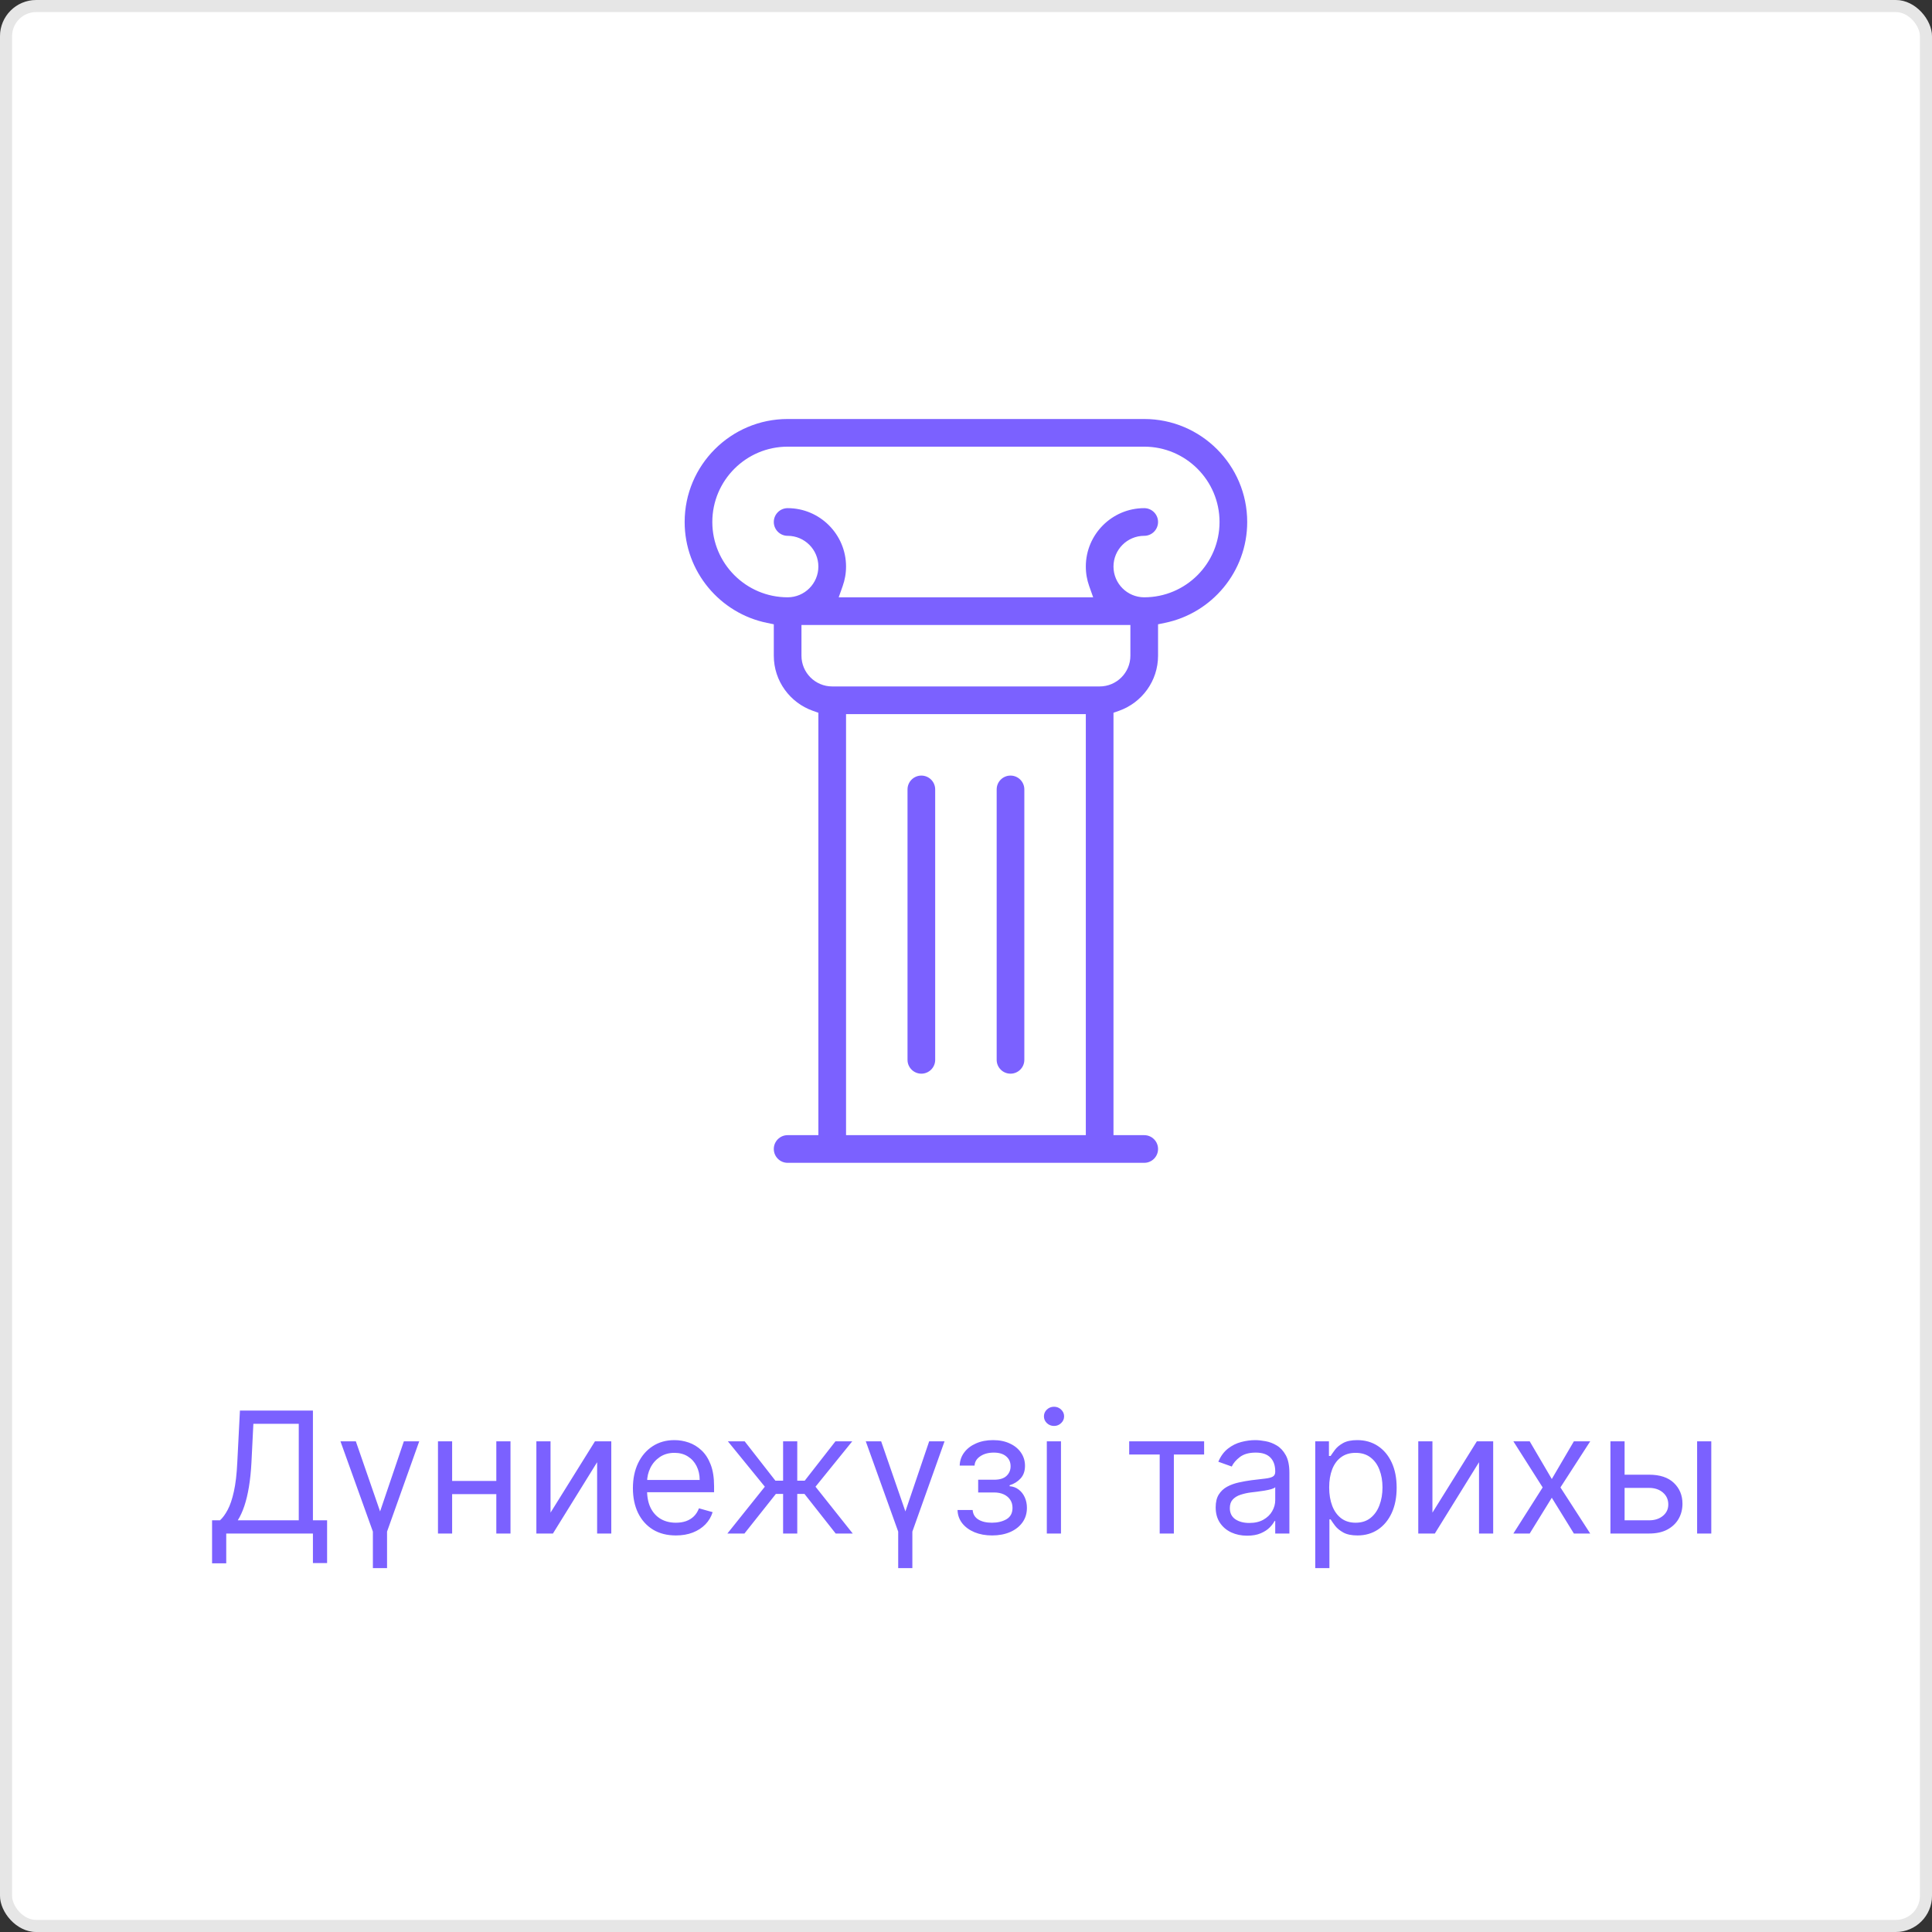 <svg width="160" height="160" viewBox="0 0 160 160" fill="none" xmlns="http://www.w3.org/2000/svg">
<rect x="0" y="0" width="160" height="160" fill="#333333" stroke="none"/>
<rect width="160" height="160" rx="3" fill="white"/>
<rect x="0.5" y="0.5" width="159" height="159" rx="2.5" stroke="black" stroke-opacity="0.1"/>
<path d="M17.563 129.466V125.906H18.219C18.445 125.701 18.657 125.411 18.856 125.036C19.058 124.658 19.229 124.155 19.368 123.525C19.51 122.892 19.605 122.088 19.651 121.114L19.87 116.818H25.915V125.906H27.089V129.446H25.915V127H18.736V129.466H17.563ZM19.691 125.906H24.742V117.912H20.983L20.824 121.114C20.785 121.856 20.715 122.529 20.616 123.132C20.516 123.732 20.389 124.264 20.233 124.728C20.077 125.189 19.896 125.581 19.691 125.906ZM28.196 119.364H29.469L31.477 125.17L33.446 119.364H34.719L32.054 126.841V129.864H30.881V126.841L28.196 119.364ZM41.382 122.645V123.739H37.166V122.645H41.382ZM37.444 119.364V127H36.271V119.364H37.444ZM42.277 119.364V127H41.103V119.364H42.277ZM45.593 125.27L49.272 119.364H50.624V127H49.451V121.094L45.792 127H44.42V119.364H45.593V125.27ZM55.975 127.159C55.239 127.159 54.604 126.997 54.071 126.672C53.54 126.344 53.131 125.886 52.843 125.3C52.558 124.71 52.415 124.024 52.415 123.241C52.415 122.459 52.558 121.77 52.843 121.173C53.131 120.573 53.532 120.106 54.046 119.771C54.563 119.433 55.166 119.264 55.855 119.264C56.253 119.264 56.646 119.33 57.034 119.463C57.422 119.596 57.775 119.811 58.093 120.109C58.411 120.404 58.664 120.795 58.853 121.283C59.042 121.77 59.137 122.37 59.137 123.082V123.58H53.25V122.565H57.944C57.944 122.134 57.857 121.75 57.685 121.412C57.516 121.074 57.274 120.807 56.959 120.612C56.648 120.416 56.28 120.318 55.855 120.318C55.388 120.318 54.984 120.434 54.642 120.666C54.304 120.895 54.044 121.193 53.862 121.561C53.68 121.929 53.588 122.323 53.588 122.744V123.42C53.588 123.997 53.688 124.486 53.887 124.887C54.089 125.285 54.369 125.588 54.727 125.797C55.085 126.002 55.501 126.105 55.975 126.105C56.283 126.105 56.561 126.062 56.81 125.976C57.062 125.886 57.279 125.754 57.461 125.578C57.644 125.399 57.784 125.177 57.884 124.912L59.017 125.23C58.898 125.615 58.698 125.953 58.416 126.244C58.134 126.533 57.786 126.758 57.372 126.92C56.958 127.08 56.492 127.159 55.975 127.159ZM60.239 127L63.341 123.122L60.279 119.364H61.671L64.216 122.625H64.853V119.364H66.026V122.625H66.643L69.188 119.364H70.58L67.537 123.122L70.62 127H69.208L66.623 123.719H66.026V127H64.853V123.719H64.256L61.651 127H60.239ZM71.7 119.364H72.973L74.981 125.17L76.95 119.364H78.223L75.558 126.841V129.864H74.385V126.841L71.7 119.364ZM79.298 125.051H80.551C80.577 125.396 80.733 125.658 81.018 125.837C81.306 126.016 81.681 126.105 82.141 126.105C82.612 126.105 83.015 126.009 83.35 125.817C83.684 125.621 83.852 125.306 83.852 124.872C83.852 124.617 83.789 124.395 83.663 124.206C83.537 124.014 83.36 123.865 83.131 123.759C82.902 123.652 82.632 123.599 82.32 123.599H81.008V122.545H82.32C82.788 122.545 83.132 122.439 83.355 122.227C83.58 122.015 83.693 121.75 83.693 121.432C83.693 121.09 83.572 120.817 83.33 120.612C83.088 120.403 82.745 120.298 82.301 120.298C81.853 120.298 81.48 120.399 81.182 120.602C80.884 120.8 80.726 121.057 80.71 121.372H79.477C79.49 120.961 79.616 120.598 79.855 120.283C80.093 119.965 80.418 119.717 80.829 119.538C81.24 119.355 81.711 119.264 82.241 119.264C82.778 119.264 83.243 119.359 83.638 119.548C84.036 119.733 84.342 119.987 84.558 120.308C84.776 120.626 84.886 120.988 84.886 121.392C84.886 121.823 84.765 122.171 84.523 122.436C84.281 122.701 83.978 122.89 83.613 123.003V123.082C83.901 123.102 84.152 123.195 84.364 123.361C84.579 123.523 84.747 123.737 84.866 124.002C84.985 124.264 85.045 124.554 85.045 124.872C85.045 125.336 84.921 125.741 84.672 126.085C84.424 126.427 84.082 126.692 83.648 126.881C83.214 127.066 82.718 127.159 82.161 127.159C81.621 127.159 81.137 127.071 80.71 126.896C80.282 126.717 79.942 126.47 79.691 126.155C79.442 125.837 79.311 125.469 79.298 125.051ZM86.693 127V119.364H87.866V127H86.693ZM87.29 118.091C87.061 118.091 86.864 118.013 86.698 117.857C86.536 117.701 86.454 117.514 86.454 117.295C86.454 117.077 86.536 116.889 86.698 116.734C86.864 116.578 87.061 116.5 87.29 116.5C87.518 116.5 87.714 116.578 87.876 116.734C88.042 116.889 88.125 117.077 88.125 117.295C88.125 117.514 88.042 117.701 87.876 117.857C87.714 118.013 87.518 118.091 87.29 118.091ZM93.515 120.457V119.364H99.72V120.457H97.214V127H96.041V120.457H93.515ZM103.282 127.179C102.798 127.179 102.359 127.088 101.964 126.906C101.57 126.72 101.257 126.453 101.025 126.105C100.793 125.754 100.677 125.33 100.677 124.832C100.677 124.395 100.763 124.04 100.935 123.768C101.108 123.493 101.338 123.278 101.626 123.122C101.915 122.966 102.233 122.85 102.581 122.774C102.932 122.695 103.285 122.632 103.64 122.585C104.104 122.526 104.48 122.481 104.768 122.451C105.06 122.418 105.272 122.363 105.405 122.287C105.541 122.211 105.609 122.078 105.609 121.889V121.849C105.609 121.359 105.474 120.978 105.206 120.706C104.941 120.434 104.538 120.298 103.998 120.298C103.438 120.298 102.999 120.421 102.68 120.666C102.362 120.911 102.138 121.173 102.009 121.452L100.896 121.054C101.094 120.59 101.36 120.229 101.691 119.97C102.026 119.708 102.39 119.526 102.785 119.423C103.183 119.317 103.574 119.264 103.958 119.264C104.203 119.264 104.485 119.294 104.803 119.354C105.125 119.41 105.435 119.528 105.733 119.707C106.035 119.886 106.285 120.156 106.484 120.517C106.683 120.878 106.782 121.362 106.782 121.969V127H105.609V125.966H105.549C105.469 126.132 105.337 126.309 105.151 126.498C104.966 126.687 104.719 126.848 104.411 126.98C104.102 127.113 103.726 127.179 103.282 127.179ZM103.461 126.125C103.925 126.125 104.316 126.034 104.634 125.852C104.956 125.669 105.198 125.434 105.36 125.146C105.526 124.857 105.609 124.554 105.609 124.236V123.162C105.559 123.222 105.45 123.276 105.281 123.326C105.115 123.372 104.923 123.414 104.704 123.45C104.488 123.483 104.278 123.513 104.072 123.54C103.87 123.563 103.706 123.583 103.58 123.599C103.275 123.639 102.99 123.704 102.725 123.793C102.463 123.879 102.251 124.01 102.089 124.186C101.93 124.358 101.85 124.594 101.85 124.892C101.85 125.3 102.001 125.608 102.303 125.817C102.607 126.022 102.994 126.125 103.461 126.125ZM108.923 129.864V119.364H110.057V120.577H110.196C110.282 120.444 110.402 120.275 110.554 120.07C110.71 119.861 110.932 119.675 111.22 119.513C111.512 119.347 111.906 119.264 112.404 119.264C113.047 119.264 113.613 119.425 114.104 119.746C114.594 120.068 114.977 120.524 115.252 121.114C115.527 121.704 115.665 122.4 115.665 123.202C115.665 124.01 115.527 124.711 115.252 125.305C114.977 125.895 114.596 126.352 114.109 126.677C113.622 126.998 113.06 127.159 112.423 127.159C111.933 127.159 111.54 127.078 111.245 126.915C110.95 126.75 110.723 126.562 110.564 126.354C110.405 126.142 110.282 125.966 110.196 125.827H110.097V129.864H108.923ZM110.077 123.182C110.077 123.759 110.161 124.267 110.33 124.708C110.499 125.146 110.746 125.489 111.071 125.737C111.396 125.982 111.794 126.105 112.264 126.105C112.755 126.105 113.164 125.976 113.492 125.717C113.824 125.455 114.072 125.104 114.238 124.663C114.407 124.219 114.492 123.725 114.492 123.182C114.492 122.645 114.409 122.161 114.243 121.73C114.081 121.296 113.834 120.953 113.502 120.701C113.174 120.446 112.762 120.318 112.264 120.318C111.787 120.318 111.386 120.439 111.061 120.681C110.736 120.92 110.491 121.254 110.325 121.685C110.16 122.113 110.077 122.612 110.077 123.182ZM118.628 125.27L122.307 119.364H123.659V127H122.486V121.094L118.827 127H117.455V119.364H118.628V125.27ZM126.683 119.364L128.513 122.486L130.342 119.364H131.695L129.229 123.182L131.695 127H130.342L128.513 124.037L126.683 127H125.331L127.757 123.182L125.331 119.364H126.683ZM134.383 122.128H136.57C137.465 122.128 138.15 122.355 138.624 122.809C139.098 123.263 139.335 123.838 139.335 124.534C139.335 124.991 139.229 125.407 139.017 125.782C138.804 126.153 138.493 126.45 138.082 126.672C137.671 126.891 137.167 127 136.57 127H133.369V119.364H134.542V125.906H136.57C137.035 125.906 137.416 125.784 137.714 125.538C138.012 125.293 138.161 124.978 138.161 124.594C138.161 124.189 138.012 123.86 137.714 123.604C137.416 123.349 137.035 123.222 136.57 123.222H134.383V122.128ZM140.548 127V119.364H141.721V127H140.548Z" fill="#7B61FF"/>
<path d="M63.733 52.271V51.986L63.453 51.928C59.405 51.103 56.35 47.515 56.35 43.228C56.35 38.333 60.333 34.35 65.228 34.35H94.76C99.655 34.35 103.638 38.333 103.638 43.228C103.638 47.515 100.583 51.103 96.536 51.928L96.255 51.986V52.271V54.303C96.255 56.556 94.811 58.478 92.797 59.193L92.564 59.275V59.522V93.309V93.659H92.914H94.76C95.586 93.659 96.255 94.328 96.255 95.154C96.255 95.98 95.586 96.65 94.76 96.65H65.228C64.403 96.65 63.733 95.98 63.733 95.154C63.733 94.328 64.403 93.659 65.228 93.659H67.074H67.424V93.309V59.522V59.275L67.191 59.193C65.178 58.478 63.733 56.556 63.733 54.303V52.271ZM70.416 93.309V93.659H70.766H89.223H89.573V93.309V59.84V59.49H89.223H70.766H70.416V59.84V93.309ZM67.074 52.107H66.724V52.457V54.303C66.724 55.514 67.709 56.498 68.92 56.498H91.068C92.279 56.498 93.264 55.514 93.264 54.303V52.457V52.107H92.914H67.074ZM89.54 49.116H90.036L89.87 48.649C89.678 48.108 89.573 47.526 89.573 46.92C89.573 44.06 91.9 41.733 94.76 41.733C95.586 41.733 96.255 42.403 96.255 43.228C96.255 44.054 95.586 44.724 94.76 44.724C93.549 44.724 92.564 45.709 92.564 46.92C92.564 48.131 93.549 49.116 94.76 49.116C98.006 49.116 100.647 46.475 100.647 43.228C100.647 39.982 98.006 37.341 94.76 37.341H65.228C61.982 37.341 59.341 39.982 59.341 43.228C59.341 46.475 61.982 49.116 65.228 49.116C66.439 49.116 67.424 48.131 67.424 46.92C67.424 45.709 66.439 44.724 65.228 44.724C64.403 44.724 63.733 44.054 63.733 43.228C63.733 42.403 64.403 41.733 65.228 41.733C68.088 41.733 70.416 44.06 70.416 46.92C70.416 47.526 70.31 48.108 70.118 48.649L69.953 49.116H70.448H89.54Z" fill="#7B61FF" stroke="white" stroke-width="0.7"/>
<path d="M74.807 65.377C74.807 64.551 75.477 63.881 76.303 63.881C77.129 63.881 77.798 64.551 77.798 65.377V87.772C77.798 88.597 77.129 89.267 76.303 89.267C75.477 89.267 74.807 88.597 74.807 87.772V65.377Z" fill="#7B61FF" stroke="white" stroke-width="0.7"/>
<path d="M82.19 65.377C82.19 64.551 82.859 63.881 83.686 63.881C84.512 63.881 85.181 64.551 85.181 65.377V87.772C85.181 88.597 84.512 89.267 83.686 89.267C82.859 89.267 82.19 88.597 82.19 87.772V65.377Z" fill="#7B61FF" stroke="white" stroke-width="0.7"/>
</svg>
